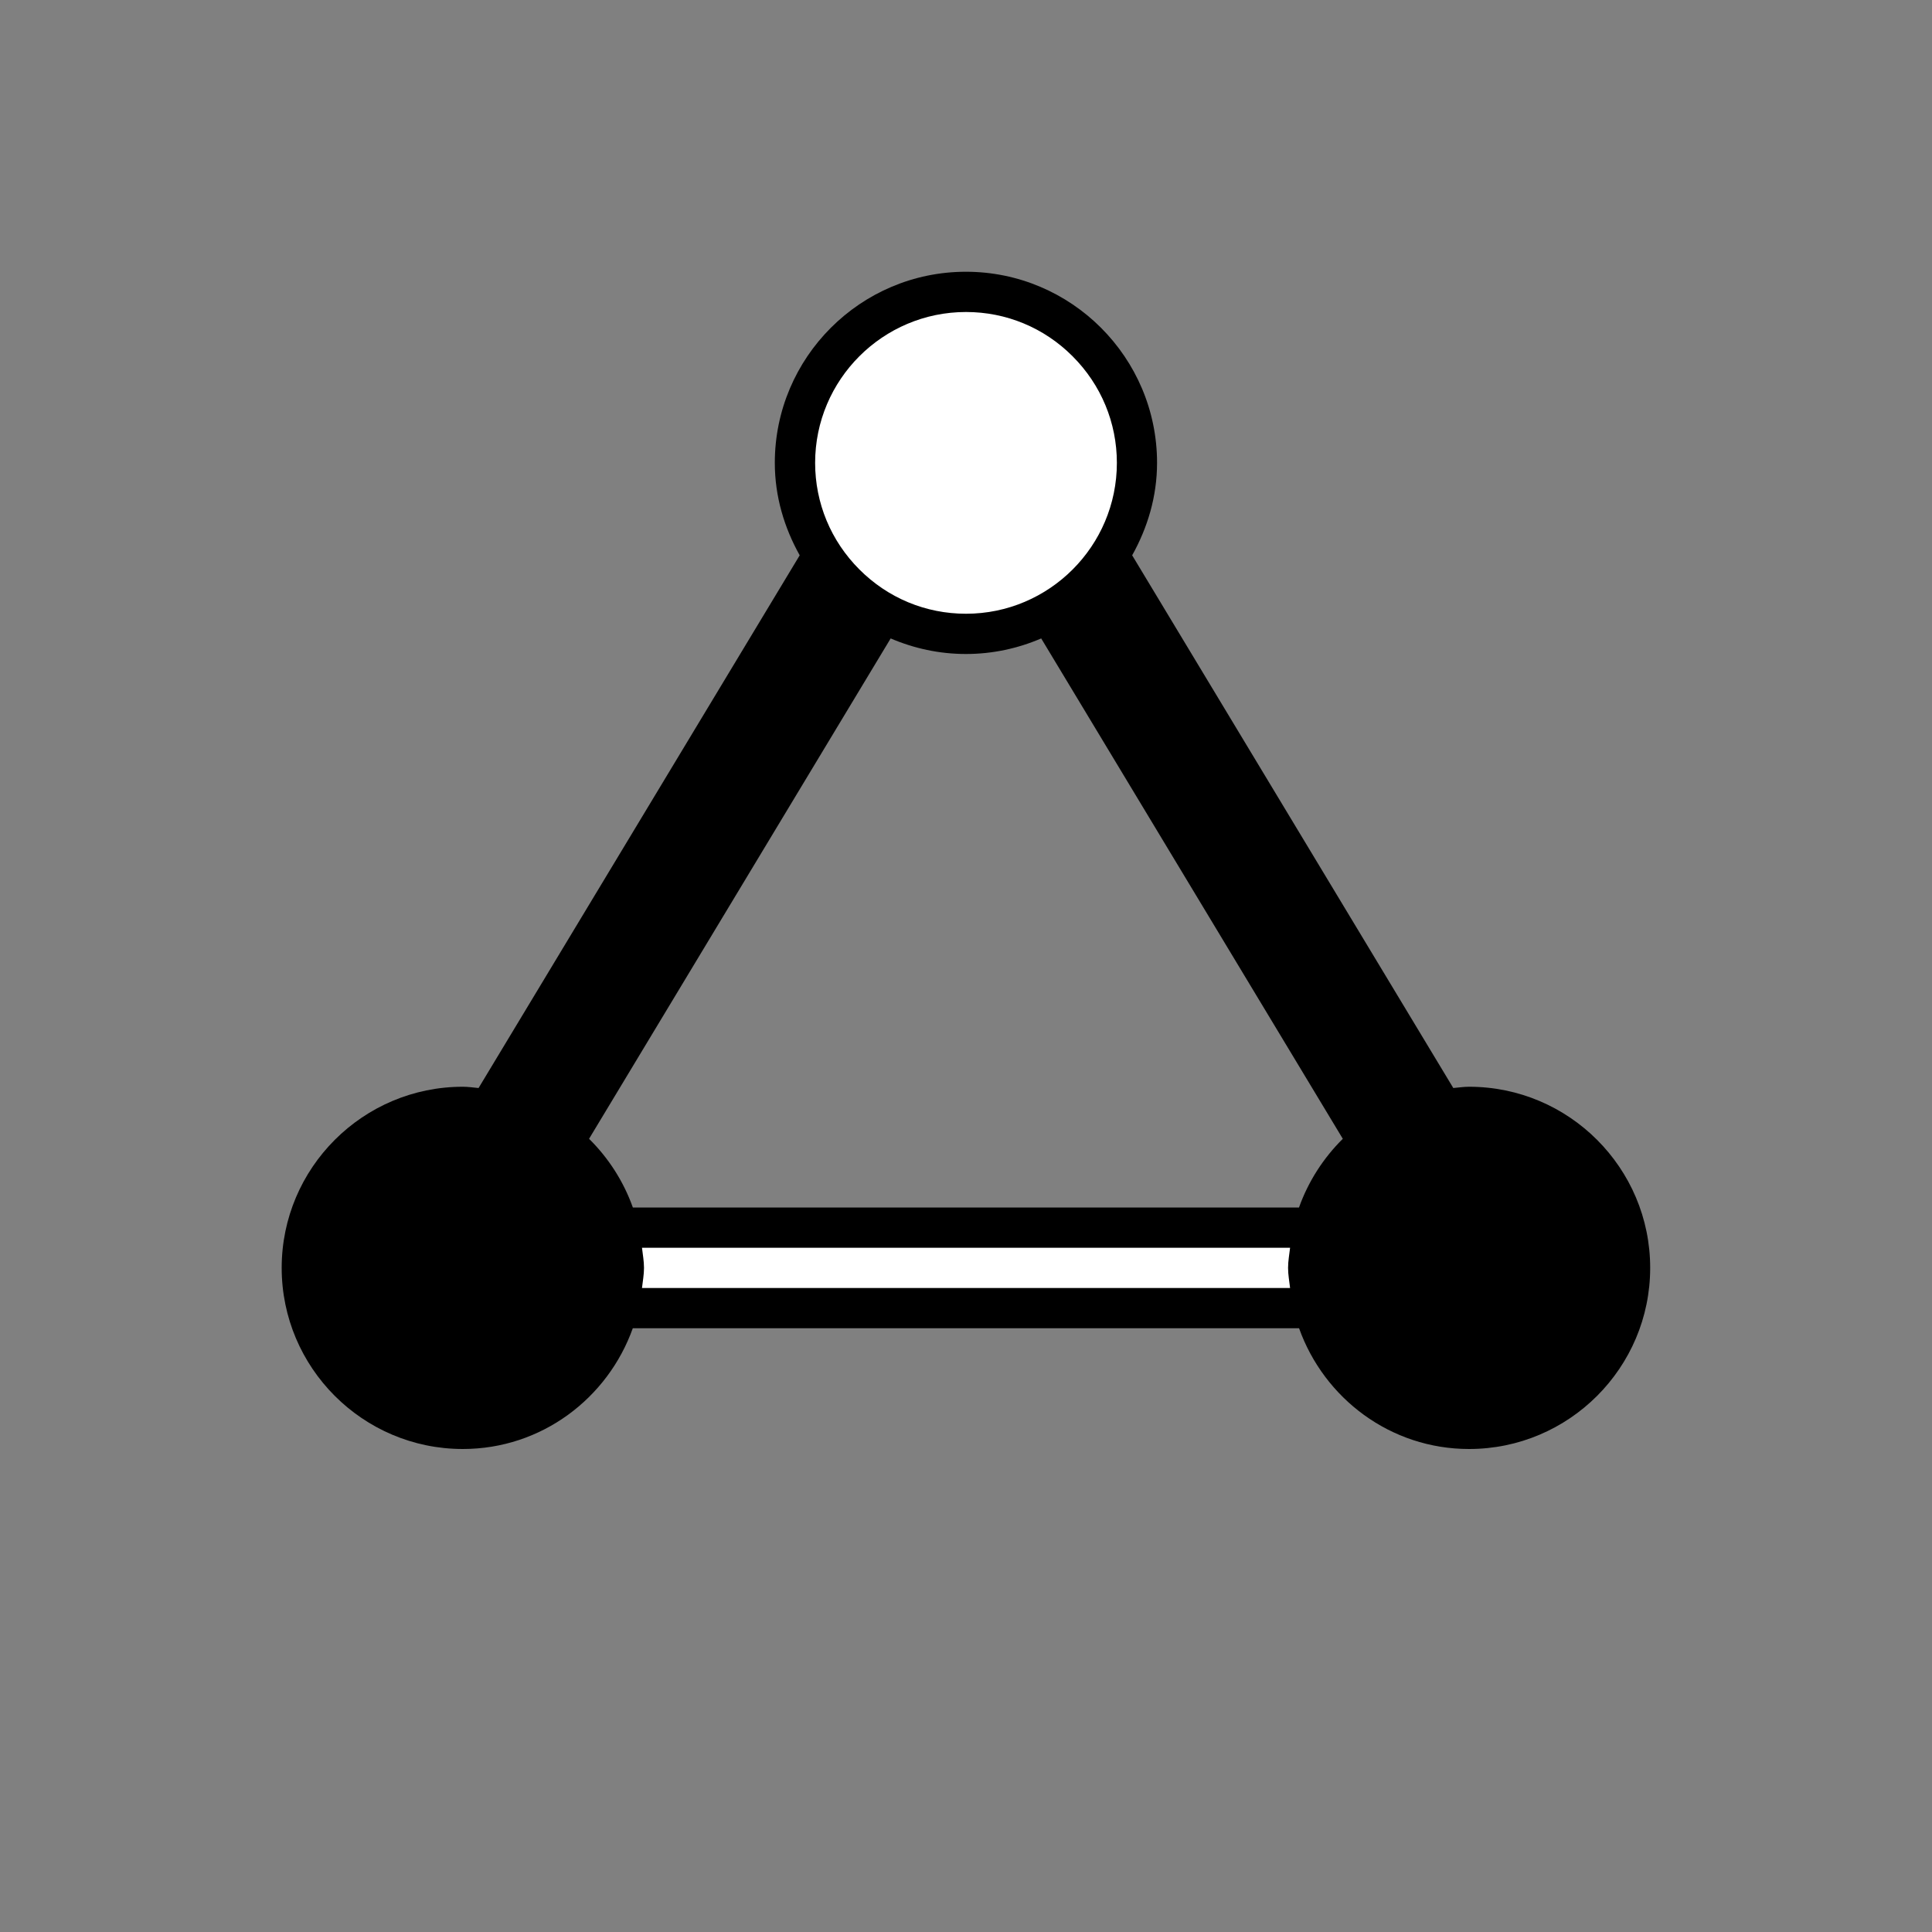 <?xml version="1.0" encoding="UTF-8"?><svg id="a" xmlns="http://www.w3.org/2000/svg" viewBox="0 0 288 288"><rect x="0" y="0" width="288" height="288" fill="#808080" stroke="none"/><defs><style>.b{fill:#fff;}</style></defs><path d="M219,162c-.8,0-1.57,.12-2.36,.19l-47.87-79.41c2.29-4.1,3.71-8.76,3.71-13.78,0-15.71-12.78-28.49-28.49-28.49s-28.49,12.78-28.49,28.49c0,5.03,1.42,9.68,3.71,13.78l-47.87,79.41c-.78-.07-1.55-.19-2.35-.19-14.89,0-27,12.11-27,27s12.11,27,27,27c11.72,0,21.61-7.55,25.34-18h99.32c3.73,10.45,13.62,18,25.34,18,14.89,0,27-12.11,27-27s-12.11-27-27-27Zm-25.34,18H94.34c-1.39-3.9-3.64-7.39-6.53-10.24l44.96-74.59c3.45,1.48,7.24,2.32,11.22,2.32s7.78-.84,11.22-2.32l44.96,74.59c-2.88,2.85-5.14,6.34-6.53,10.24Z"/><path class="b" d="M192.3,192H95.7c.11-1,.3-1.97,.3-3s-.19-2-.3-3h96.61c-.11,1-.3,1.97-.3,3s.19,2,.3,3Z"/><path class="b" d="M144,91.49c-6,0-11.64-2.34-15.89-6.6-4.25-4.25-6.6-9.9-6.6-15.89,0-12.4,10.09-22.49,22.49-22.49,6,0,11.64,2.34,15.89,6.6,4.25,4.25,6.6,9.9,6.6,15.89,0,12.4-10.09,22.49-22.49,22.49Z"/></svg>
